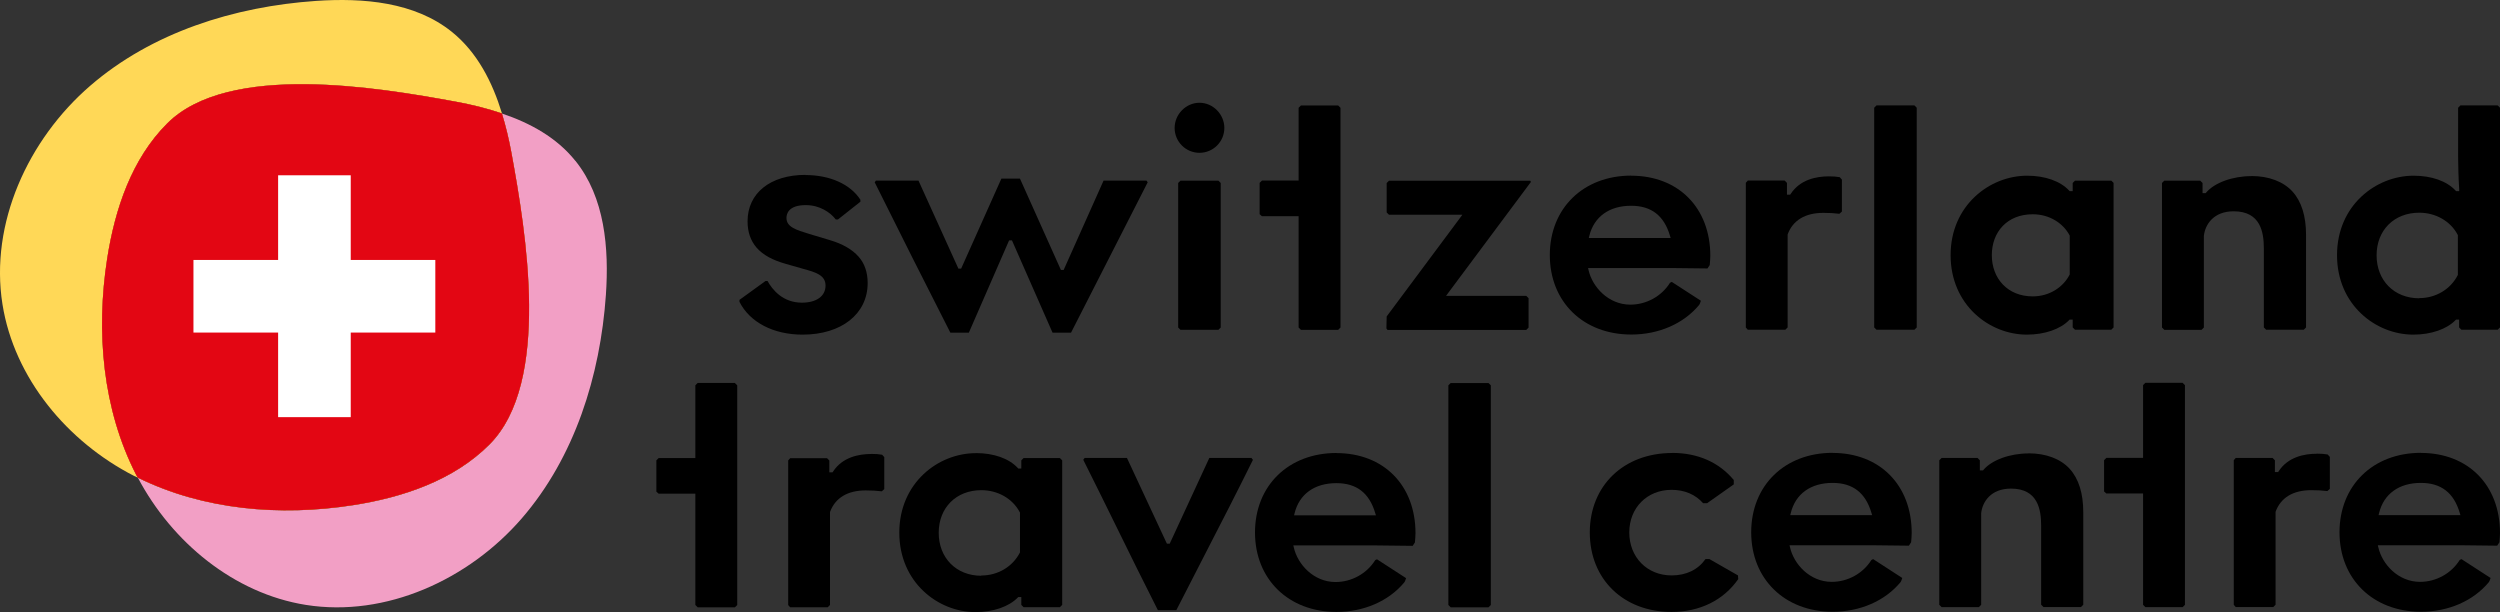 <?xml version="1.0" encoding="UTF-8"?> <svg xmlns="http://www.w3.org/2000/svg" id="Logo" viewBox="0 0 302.65 74.09"><rect x="0" y="0" width="302.65" height="74.09" fill="#333333" stroke="none"/><defs><style> .cls-1 { fill: #f29fc5; } .cls-2 { fill: #ffd857; } .cls-3 { fill: #fff; } .cls-4 { fill: #e30613; } .cls-5 { fill: #f9ae28; } </style></defs><path class="cls-1" d="M69.65,19.47c-2.25-2.81-5.44-4.57-8.89-5.73.48,1.56.86,3.16,1.15,4.74,1.75,9.55,4.83,27.84-2.66,35.34-4.34,4.35-10.49,6.41-16.56,7.35-8.77,1.36-18.05.58-26-3.34,4.12,7.8,11.63,14.01,20.34,15.4,9.68,1.54,19.73-3.07,26.14-10.48,6.41-7.41,9.5-17.27,10.18-27.05.39-5.67-.13-11.8-3.69-16.23Z"></path><path class="cls-2" d="M12.98,31.31c.93-6,2.97-12.08,7.27-16.37,7.42-7.41,25.5-4.37,34.94-2.63,1.87.34,3.76.8,5.58,1.42-1.17-3.83-3.01-7.42-6.09-9.89C50.19.24,43.99-.28,38.26.11c-9.89.68-19.86,3.8-27.36,10.29C3.4,16.89-1.26,27.05.3,36.84c1.42,8.94,7.86,16.64,15.92,20.77.15.08.31.14.47.21-.06-.12-.14-.22-.2-.34-4.08-7.96-4.89-17.33-3.51-26.17Z"></path><path class="cls-5" d="M42.69,61.16c6.07-.94,12.22-3,16.56-7.35,7.5-7.5,4.42-25.79,2.66-35.34-.29-1.58-.67-3.18-1.15-4.74-1.82-.62-3.71-1.08-5.58-1.42-9.44-1.73-27.52-4.78-34.94,2.63-4.3,4.29-6.33,10.37-7.27,16.37-1.37,8.84-.57,18.21,3.51,26.17.06.12.14.22.2.34,7.96,3.93,17.23,4.7,26,3.34Z"></path><path class="cls-4" d="M42.69,61.16c6.07-.94,12.22-3,16.56-7.35,7.5-7.5,4.42-25.79,2.66-35.34-.29-1.58-.67-3.18-1.15-4.74-1.82-.62-3.71-1.08-5.58-1.42-9.44-1.73-27.52-4.78-34.94,2.63-4.3,4.29-6.33,10.37-7.27,16.37-1.37,8.84-.57,18.21,3.51,26.17.06.12.14.22.2.34,7.96,3.93,17.23,4.7,26,3.34Z"></path><g><rect class="cls-3" x="33.67" y="21.22" width="8.79" height="29.28"></rect><rect class="cls-3" x="33.67" y="21.22" width="8.79" height="29.28" transform="translate(73.92 -2.2) rotate(90)"></rect></g><g><path d="M97.51,21.19c2.96,0,5.44,1.11,6.65,2.99v.24l-2.72,2.15h-.26c-.66-.86-1.94-1.74-3.63-1.74-2.12,0-2.34,1.08-2.34,1.55,0,1.1,1.16,1.45,2.76,1.94l2.5.75c1.53.45,2.69,1.12,3.47,2,.72.8,1.1,1.9,1.1,3.19,0,3.74-3.17,6.25-7.88,6.25-3.52,0-6.38-1.48-7.64-3.97v-.24l3.15-2.28h.25c.57,1.03,1.83,2.62,4.16,2.62,1.76,0,2.86-.79,2.86-2.07s-1.24-1.62-2.69-2.02l-.28-.08-1.82-.52c-1.64-.46-2.77-1.08-3.55-1.96-.74-.86-1.1-1.91-1.1-3.2,0-3.41,2.75-5.62,7.01-5.62"></path><path d="M123.48,21.63l4.9,10.93.05.12h.34l.05-.12,4.78-10.7h5.19l.15.21-9.28,18.2h-2.24l-4.86-11.05-.05-.12h-.35l-.05.12-4.82,11.05h-2.24c-2.97-5.83-6.14-12.12-9.16-18.2l.15-.21h5.15l4.78,10.54.05.12h.34l.05-.12,4.82-10.78h2.23"></path><path d="M145.21,12.44c1.63,0,3.01,1.39,3.01,3.05s-1.35,3.01-3.01,3.01-3.01-1.35-3.01-3.01,1.38-3.05,3.01-3.05M147.5,21.87l.28.28v17.5l-.28.28h-4.59l-.28-.28v-17.5l.28-.28h4.59"></path><path d="M185.25,21.86l.08.17-10.03,13.46-.24.33h9.71l.28.28v3.56l-.28.28h-16.8l-.13-.18.03-1.45,8.92-11.98.24-.33h-8.88l-.28-.28v-3.56l.28-.28h17.11"></path><path d="M221.4,21.35c.55,0,.93.03,1.32.1l.26.29v3.87l-.3.27c-.64-.08-1.23-.11-1.95-.11-2.19,0-3.68.9-4.31,2.59v.03s-.01.04-.01.04v11.21l-.28.28h-4.54l-.24-.27v-17.52l.24-.27h4.46l.28.28v1.43h.39l.06-.09c1.14-1.76,3.14-2.13,4.62-2.13"></path><path d="M231.76,12.76l.28.28v26.6l-.28.28h-4.59l-.28-.28V13.04l.28-.28h4.59"></path><path d="M255.59,21.87h-4.39l-.28.28v.99h-.37l-.06-.07c-1.06-1.14-2.91-1.8-5.08-1.8-4.55,0-9.27,3.6-9.27,9.62s4.69,9.62,9.23,9.62c2.15,0,4.06-.66,5.12-1.76l.06-.06h.37v.95l.28.28h4.39l.28-.28v-17.5l-.28-.28ZM250.56,33.23c-.79,1.55-2.46,2.65-4.48,2.65-3.05,0-4.95-2.18-4.95-4.99s1.86-4.95,4.95-4.95c2.02,0,3.69,1.07,4.48,2.58v4.72Z"></path><path d="M272.56,21.31c2.1,0,3.86.67,4.96,1.87,1.1,1.21,1.65,2.98,1.65,5.25v11.21l-.28.28h-4.55l-.28-.28v-9.58c0-1.92-.38-4.48-3.65-4.48-2.43,0-3.46,1.59-3.61,2.98v11.09l-.28.28h-4.51l-.28-.28v-17.5l.28-.28h4.35l.28.28v1.23h.38l.06-.07c1-1.19,3.2-1.99,5.47-1.99"></path><path d="M302.37,12.76l.28.28v26.6l-.28.28h-4.39l-.28-.28v-.95h-.37l-.06.06c-1.06,1.1-2.97,1.76-5.12,1.76-4.54,0-9.23-3.6-9.23-9.62s4.71-9.62,9.27-9.62c2.17,0,4.02.65,5.08,1.8l.06.07h.38v-.22c-.09-1.3-.13-3.14-.13-3.91v-5.97l.28-.28h4.51M292.87,36.09c2,0,3.78-1.06,4.66-2.77l.02-.04v-4.81l-.02-.04c-.87-1.66-2.66-2.68-4.66-2.68-3.04,0-5.16,2.12-5.16,5.16s2.12,5.2,5.16,5.2"></path><path d="M197.47,21.27c5.73,0,9.58,3.9,9.58,9.7,0,.33-.04.81-.07,1.12l-.27.41c-.45,0-2.2-.03-4.34-.05h-10.12l.06.25c.46,2.03,2.39,4.18,5.06,4.18,1.94,0,3.77-1.01,4.79-2.63.02-.03.12-.08.23-.12l3.52,2.28c-.06.19-.14.43-.23.53-1.89,2.26-4.88,3.56-8.2,3.56-5.81,0-9.86-3.96-9.86-9.62s4.05-9.62,9.86-9.62M192.34,28.81h9.91l-.08-.26c-.72-2.45-2.26-3.64-4.71-3.64-2.65,0-4.49,1.33-5.06,3.65l-.06.25"></path><path d="M162,12.77l.28.28v26.6l-.28.28h-4.51l-.28-.28v-13.48h-4.45l-.27-.24v-3.79l.28-.28h4.44v-8.81l.28-.28h4.51"></path><path d="M180.2,46.37l.28.28v26.59l-.28.28h-4.58l-.28-.28v-26.59l.28-.28h4.58"></path><path d="M105.47,54.95c.55,0,.93.03,1.32.1l.26.29v3.87l-.3.27c-.64-.08-1.23-.11-1.95-.11-2.19,0-3.68.9-4.31,2.59v.03s-.01.04-.01.04v11.21l-.28.28h-4.54l-.24-.27v-17.51l.24-.27h4.46l.28.28v1.43h.39l.06-.09c1.14-1.76,3.14-2.13,4.62-2.13"></path><path d="M118.13,54.85c2.17,0,4.02.65,5.08,1.8l.06.07h.37v-.99l.28-.28h4.39l.28.28v17.5l-.28.28h-4.39l-.28-.28v-.95h-.37l-.06.06c-1.06,1.1-2.97,1.76-5.12,1.76-4.53,0-9.22-3.6-9.22-9.62s4.71-9.62,9.26-9.62M118.8,69.67c2,0,3.78-1.06,4.66-2.76l.02-.04v-4.81l-.02-.04c-.87-1.66-2.66-2.68-4.66-2.68-3.04,0-5.16,2.12-5.16,5.16s2.12,5.2,5.16,5.2"></path><path d="M151.51,55.45l.17.22c-1.87,3.79-3.8,7.54-5.67,11.17-1.2,2.33-2.4,4.66-3.6,7.02h-2.24c-1.69-3.33-3.38-6.76-5.01-10.08-1.31-2.66-2.66-5.42-4.02-8.12l.17-.22h5.12l4.78,10.26.06.12h.34l.05-.12,4.74-10.26h5.12"></path><path d="M202.45,54.83c3.08,0,5.65,1.13,7.44,3.28v.53l-3.23,2.28h-.48c-.93-1.06-2.25-1.62-3.82-1.62-2.96,0-5.12,2.17-5.12,5.16s2.15,5.2,5.12,5.2c1.77,0,3.19-.68,4.11-1.98h.47l3.46,1.98.03.45c-1.79,2.56-4.65,3.97-8.07,3.97-5.83,0-9.9-3.96-9.9-9.62s4.1-9.62,9.98-9.62"></path><path d="M245.59,54.88c2.1,0,3.86.67,4.96,1.87,1.1,1.21,1.65,2.98,1.65,5.25v11.21l-.28.28h-4.54l-.28-.28v-9.58c0-1.92-.38-4.48-3.65-4.48-2.43,0-3.46,1.59-3.61,2.98v11.09l-.28.28h-4.51l-.28-.28v-17.5l.28-.28h4.35l.28.28v1.23h.38l.06-.07c1-1.19,3.19-1.99,5.47-1.99"></path><path d="M280.47,54.92c.55,0,.93.03,1.32.1l.26.29v3.87l-.3.27c-.64-.08-1.23-.11-1.95-.11-2.19,0-3.68.9-4.31,2.59v.03s-.01.04-.01.04v11.21l-.28.28h-4.54l-.24-.27v-17.51l.24-.27h4.46l.28.28v1.43h.39l.06-.09c1.14-1.76,3.14-2.13,4.62-2.13"></path><path d="M161.78,54.85c5.73,0,9.58,3.9,9.58,9.7,0,.33-.04.81-.07,1.12l-.27.41c-.45,0-2.21-.03-4.34-.05h-10.11l.06.25c.46,2.03,2.39,4.18,5.05,4.18,1.94,0,3.77-1.01,4.79-2.63.02-.03.12-.08.23-.12l3.52,2.28c-.06.19-.14.43-.23.53-1.89,2.26-4.88,3.56-8.2,3.56-5.8,0-9.86-3.96-9.86-9.62s4.05-9.62,9.86-9.62M156.66,62.39h9.91l-.08-.26c-.72-2.45-2.26-3.64-4.71-3.64-2.65,0-4.49,1.33-5.06,3.65l-.06.25"></path><path d="M221.85,54.83c5.73,0,9.58,3.9,9.58,9.7,0,.33-.04.81-.07,1.12l-.27.41c-.45,0-2.21-.03-4.34-.05h-10.11l.06.25c.46,2.03,2.39,4.18,5.05,4.18,1.94,0,3.77-1.01,4.79-2.63.02-.03.12-.08.23-.12l3.52,2.28c-.06.19-.14.43-.23.53-1.89,2.26-4.88,3.56-8.2,3.56-5.8,0-9.86-3.96-9.86-9.62s4.05-9.62,9.86-9.62M216.73,62.36h9.91l-.08-.26c-.72-2.45-2.26-3.64-4.71-3.64-2.65,0-4.49,1.33-5.06,3.65l-.06.25"></path><path d="M293.07,54.83c5.73,0,9.58,3.9,9.58,9.7,0,.33-.04.81-.07,1.12l-.27.41c-.45,0-2.21-.03-4.34-.05h-10.11l.06.25c.46,2.03,2.39,4.18,5.05,4.18,1.94,0,3.77-1.01,4.79-2.63.02-.03.12-.08.23-.12l3.52,2.28c-.06.19-.14.43-.23.53-1.89,2.26-4.88,3.56-8.2,3.56-5.8,0-9.86-3.96-9.86-9.62s4.05-9.62,9.86-9.62M287.95,62.36h9.91l-.08-.26c-.72-2.45-2.26-3.64-4.71-3.64-2.65,0-4.49,1.33-5.06,3.65l-.06.25"></path><path d="M88.97,46.37l.28.28v26.59l-.28.28h-4.51l-.28-.28v-13.48h-4.45l-.27-.24v-3.79l.28-.28h4.44v-8.81l.28-.28h4.51"></path><path d="M264.23,46.35l.28.28v26.59l-.28.28h-4.51l-.28-.28v-13.48h-4.45l-.27-.24v-3.79l.28-.28h4.44v-8.81l.28-.28h4.51"></path></g></svg> 
